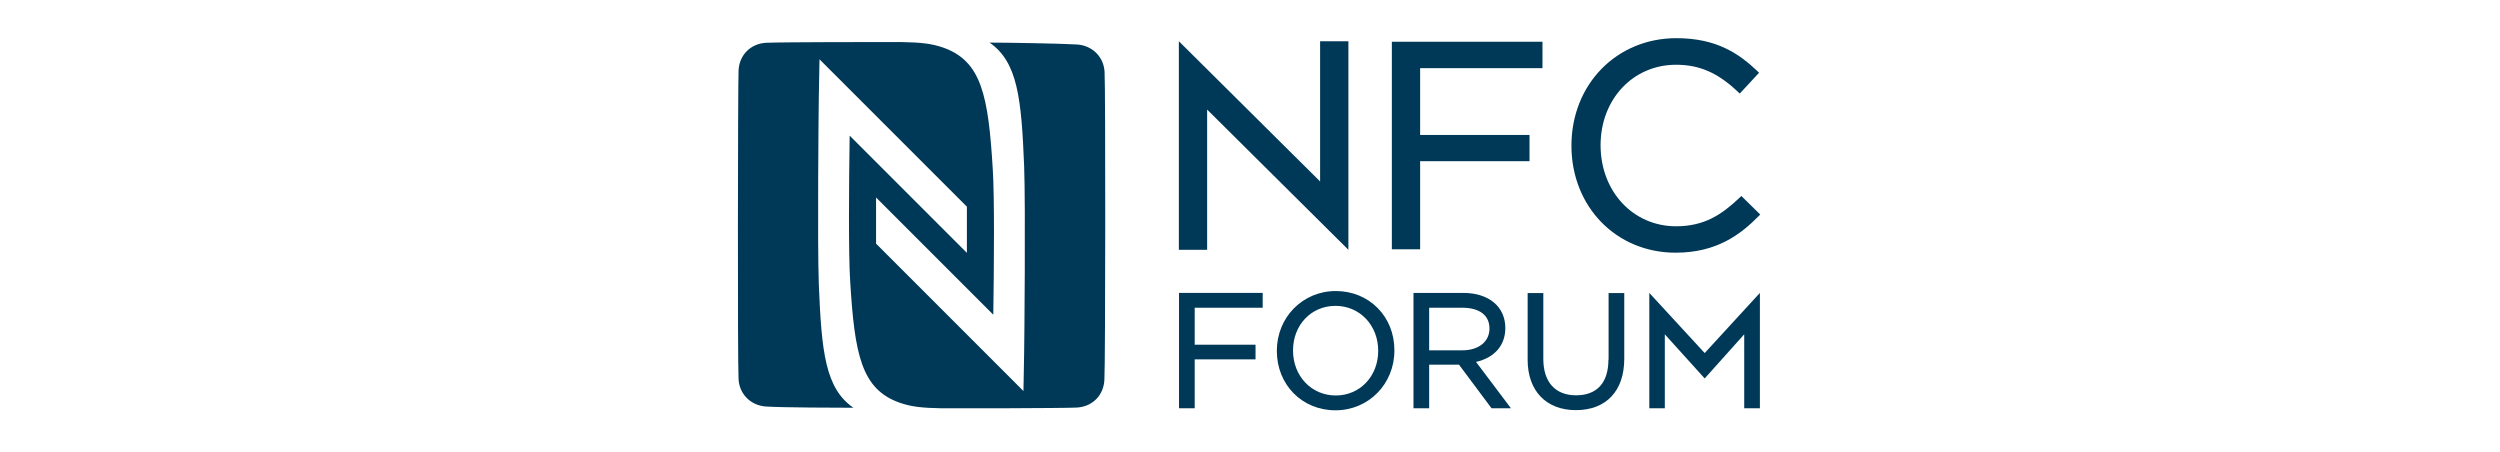 <svg width="786" height="142" viewBox="0 0 786 142" fill="none" xmlns="http://www.w3.org/2000/svg">
<path d="M415.042 12.964V57.054L370.631 12.964V78.536H379.524V34.447L423.935 78.536V12.964H415.042Z" fill="#003858"/>
<path d="M437.596 13.125V78.375H446.489V50.679H480.881V42.429H446.489V21.429H484.953V13.125H437.596Z" fill="#003858"/>
<path d="M546.881 62.196C541.256 67.554 535.739 71.143 526.953 71.143C513.453 71.143 503.221 60.214 503.221 45.643C503.221 31.232 513.399 20.357 526.953 20.357C534.292 20.357 540.078 22.875 546.346 28.821L546.989 29.411L553.042 22.875L552.453 22.286C546.774 16.929 539.756 12 527.06 12C508.256 12 494.06 26.518 494.06 45.804C494.06 64.982 508.149 79.446 526.792 79.446C539.81 79.446 547.256 73.661 552.828 68.036L553.417 67.446L547.471 61.607L546.881 62.196Z" fill="#003858"/>
<path d="M370.685 128.357H375.614V112.982H394.739V108.375H375.614V96.75H396.989V92.089H370.685V128.357Z" fill="#003858"/>
<path d="M419.971 91.5C409.578 91.5 401.435 99.75 401.435 110.304C401.435 120.964 409.364 129 419.864 129C430.256 129 438.399 120.75 438.399 110.196C438.453 99.536 430.471 91.5 419.971 91.5ZM419.971 124.339C412.31 124.339 406.524 118.232 406.524 110.196C406.524 102.161 412.256 96.161 419.864 96.161C427.524 96.161 433.31 102.268 433.31 110.304C433.31 118.286 427.578 124.339 419.971 124.339Z" fill="#003858"/>
<path d="M473.274 103.125C473.274 96.428 468.078 92.089 460.042 92.089H444.399V128.357H449.328V114.643H458.703L468.935 128.357H475.042L464.06 113.786C469.899 112.446 473.274 108.589 473.274 103.125ZM449.328 96.75H459.721C465.131 96.75 468.292 99.107 468.292 103.286C468.292 107.411 464.917 110.143 459.721 110.143H449.328V96.75Z" fill="#003858"/>
<path d="M505.685 113.089C505.685 120.321 502.096 124.286 495.506 124.286C488.971 124.286 485.221 120.107 485.221 112.875V92.143H480.292V113.143C480.292 122.893 486.131 128.946 495.453 128.946C504.989 128.946 510.667 122.893 510.667 112.821V92.143H505.739V113.089H505.685Z" fill="#003858"/>
<path d="M548.381 105.107V128.357H553.31V92.089L535.953 111L518.542 92.089V128.357H523.417V105.107L535.953 118.982" fill="#003858"/>
<path d="M347.274 22.553C347.006 17.839 343.364 14.25 338.542 13.982C333.239 13.661 316.096 13.393 311.114 13.393C319.953 19.5 321.131 30.911 321.989 52.232C322.471 64.875 322.042 109.018 321.989 110.893L321.774 122.946L275.435 76.607V62.089L312.292 98.946C312.399 91.661 312.506 82.125 312.506 73.446C312.506 64.982 312.399 57.321 312.131 53.25C310.739 30.053 308.596 19.178 296.489 14.946C292.792 13.661 289.364 13.339 283.578 13.232C278.81 13.178 245.703 13.232 240.935 13.446C235.846 13.714 232.417 17.411 232.203 22.178C231.989 26.893 231.881 114.482 232.203 119.25C232.471 123.964 236.114 127.554 240.935 127.821C246.239 128.143 263.381 128.196 268.31 128.196C259.471 122.089 258.292 110.679 257.435 89.357C256.953 76.768 257.381 32.571 257.435 30.696L257.649 18.643L303.989 64.982V79.5L267.131 42.643C267.024 49.928 266.917 59.464 266.917 68.143C266.917 76.607 267.024 84.268 267.292 88.339C268.685 111.536 270.828 122.411 282.935 126.643C286.631 127.929 290.114 128.25 295.846 128.357C300.614 128.411 333.721 128.357 338.489 128.143C343.578 127.875 347.006 124.179 347.221 119.411C347.542 114.696 347.596 27.375 347.274 22.553Z" fill="#003858"/>
</svg>
